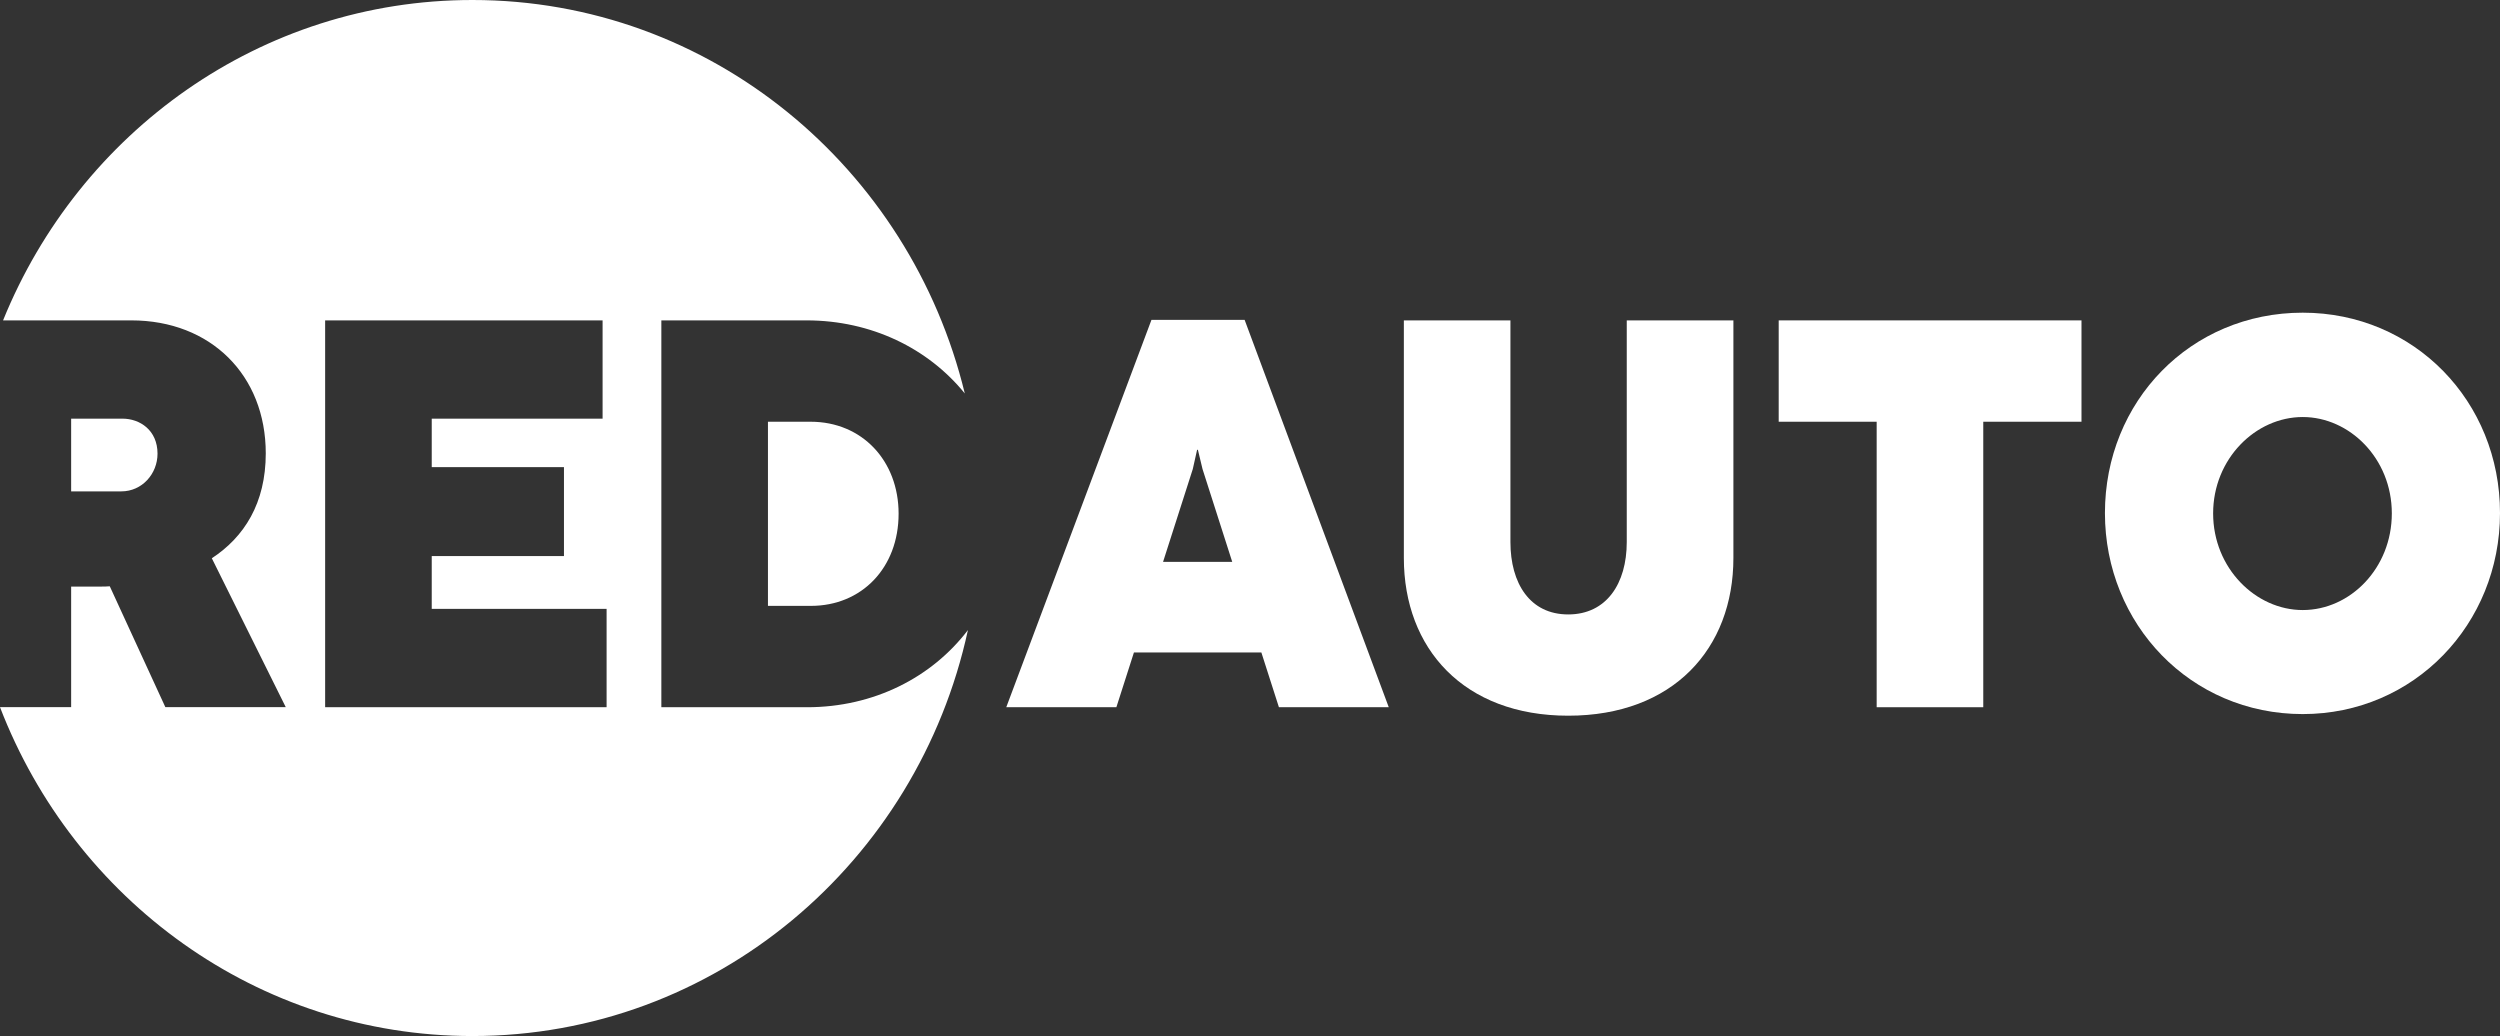 <svg width="111" height="46" viewBox="0 0 111 46" fill="none" xmlns="http://www.w3.org/2000/svg">
<rect x="0" y="0" width="111" height="46" fill="#333333" stroke="none"/>
<path d="M51.125 14.201L44.678 31.401H49.567L50.347 28.968H56.004L56.784 31.401H61.661L55.261 14.201H51.125ZM51.64 24.947L52.96 20.826L53.151 19.972H53.187L53.392 20.826L54.711 24.947H51.64Z" fill="white"/>
<path d="M72.228 24.066C72.228 25.911 71.327 27.281 69.629 27.281C67.927 27.281 67.063 25.9 67.063 24.066V14.225H62.331V24.773C62.331 28.795 64.99 31.777 69.629 31.777C74.291 31.777 76.963 28.795 76.963 24.773V14.225H72.228V24.066Z" fill="white"/>
<path d="M78.974 18.725H83.324V31.401H88.057V18.725H92.418V14.225H78.974V18.725Z" fill="white"/>
<path d="M102.241 13.883C97.257 13.883 93.459 17.82 93.459 22.781C93.459 27.708 97.257 31.705 102.241 31.705C107.191 31.705 111 27.708 111 22.781C111.003 17.82 107.191 13.883 102.241 13.883ZM102.241 27.086C100.155 27.086 98.263 25.227 98.263 22.794C98.263 20.375 100.145 18.516 102.241 18.516C104.315 18.516 106.197 20.351 106.197 22.794C106.197 25.227 104.351 27.086 102.241 27.086Z" fill="white"/>
<path d="M35.835 31.401H29.364V14.225H35.812C38.688 14.225 41.217 15.47 42.837 17.47C40.406 7.445 31.553 0 20.975 0C11.57 0 3.521 5.878 0.136 14.225H5.832C9.355 14.225 11.8 16.658 11.8 20.129C11.8 22.343 10.842 23.846 9.405 24.787L12.688 31.398H7.342L4.874 26.031C4.743 26.044 4.599 26.044 4.466 26.044H3.159V31.398H0C3.29 39.944 11.431 46 20.972 46C31.746 46 40.743 38.283 42.976 27.975C41.371 30.082 38.791 31.401 35.835 31.401ZM26.933 31.401H14.436V14.225H26.755V18.588H19.169V20.741H25.04V24.688H19.169V27.035H26.933V31.401Z" fill="white"/>
<path d="M6.994 20.143C6.994 19.104 6.214 18.588 5.437 18.588H3.159V21.817H5.387C6.311 21.817 6.994 21.035 6.994 20.143Z" fill="white"/>
<path d="M34.097 18.725V26.901H36.003C38.267 26.901 39.898 25.203 39.898 22.808C39.898 20.46 38.28 18.725 35.992 18.725H34.097Z" fill="white"/>
</svg>
